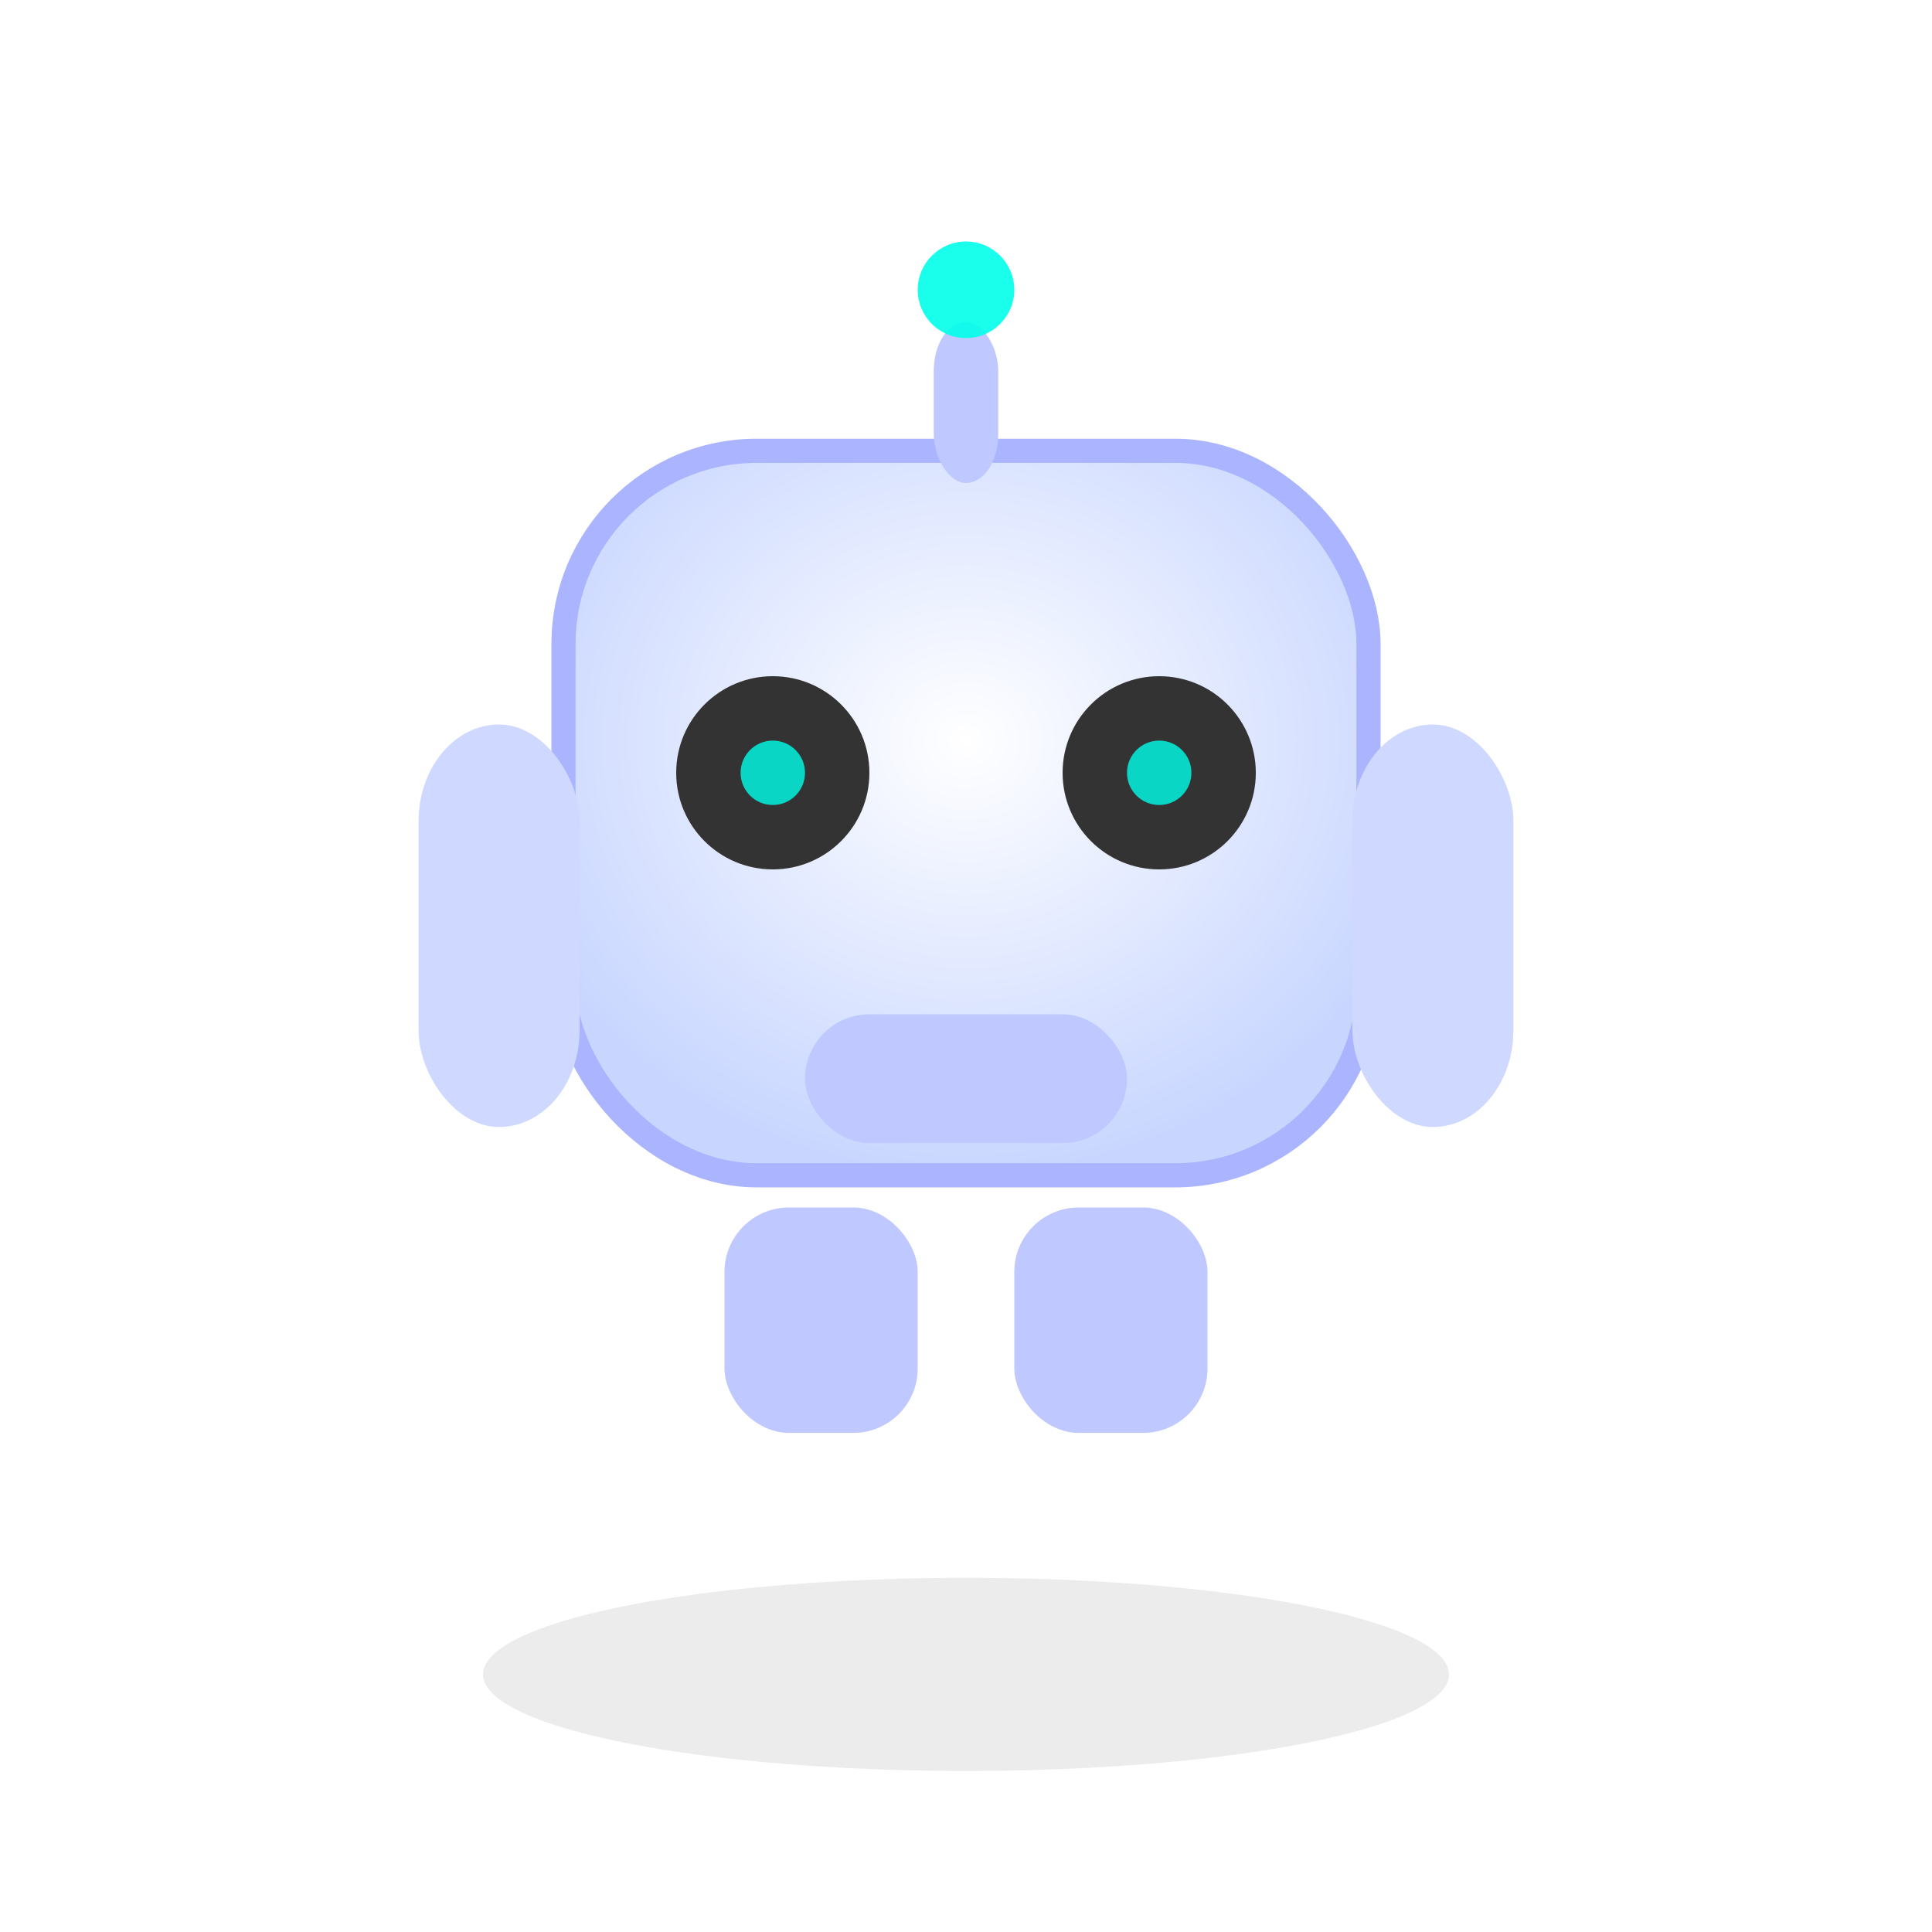 <svg xmlns="http://www.w3.org/2000/svg" width="120" height="120" viewBox="0 0 120 120">
  <defs>
    <!-- Soft gradient for robot body -->
    <radialGradient id="g" cx="50%" cy="40%" r="60%">
      <stop offset="0%" stop-color="#ffffff"></stop>
      <stop offset="100%" stop-color="#c8d6ff"></stop>
    </radialGradient>

    <!-- Smooth drop shadow -->
    <filter id="shadow" x="-50%" y="-50%" width="200%" height="200%">
      <feDropShadow dx="0" dy="2" stdDeviation="3" flood-color="#a8b8ff" flood-opacity="0.5"></feDropShadow>
    </filter>
  </defs>

  <!-- Background transparent -->
  <rect fill="none" width="120" height="120"></rect>

  <g filter="url(#shadow)">
    <!-- Ground shadow -->
    <ellipse cx="60" cy="104" rx="30" ry="6" fill="#e0e0e0" opacity="0.6"></ellipse>

    <!-- Head -->
    <rect x="35" y="28" rx="12" ry="12" width="50" height="45" fill="url(#g)" stroke="#aab4ff" stroke-width="1.5"></rect>

    <!-- Eyes -->
    <circle cx="48" cy="48" r="6" fill="#333"></circle>
    <circle cx="72" cy="48" r="6" fill="#333"></circle>

    <!-- Eye glow -->
    <circle cx="48" cy="48" r="2" fill="#00ffea" opacity="0.8"></circle>
    <circle cx="72" cy="48" r="2" fill="#00ffea" opacity="0.8"></circle>

    <!-- Mouth -->
    <rect x="50" y="63" rx="4" ry="4" width="20" height="8" fill="#bfc8ff"></rect>

    <!-- Antenna -->
    <rect x="58" y="20" rx="3" ry="3" width="4" height="10" fill="#bfc8ff"></rect>
    <circle cx="60" cy="18" r="3" fill="#00ffea" opacity="0.9"></circle>

    <!-- Arms -->
    <rect x="26" y="45" rx="6" ry="6" width="10" height="25" fill="#cfd8ff"></rect>
    <rect x="84" y="45" rx="6" ry="6" width="10" height="25" fill="#cfd8ff"></rect>

    <!-- Legs -->
    <rect x="45" y="75" rx="4" ry="4" width="12" height="14" fill="#bfc8ff"></rect>
    <rect x="63" y="75" rx="4" ry="4" width="12" height="14" fill="#bfc8ff"></rect>
  </g>
</svg>
